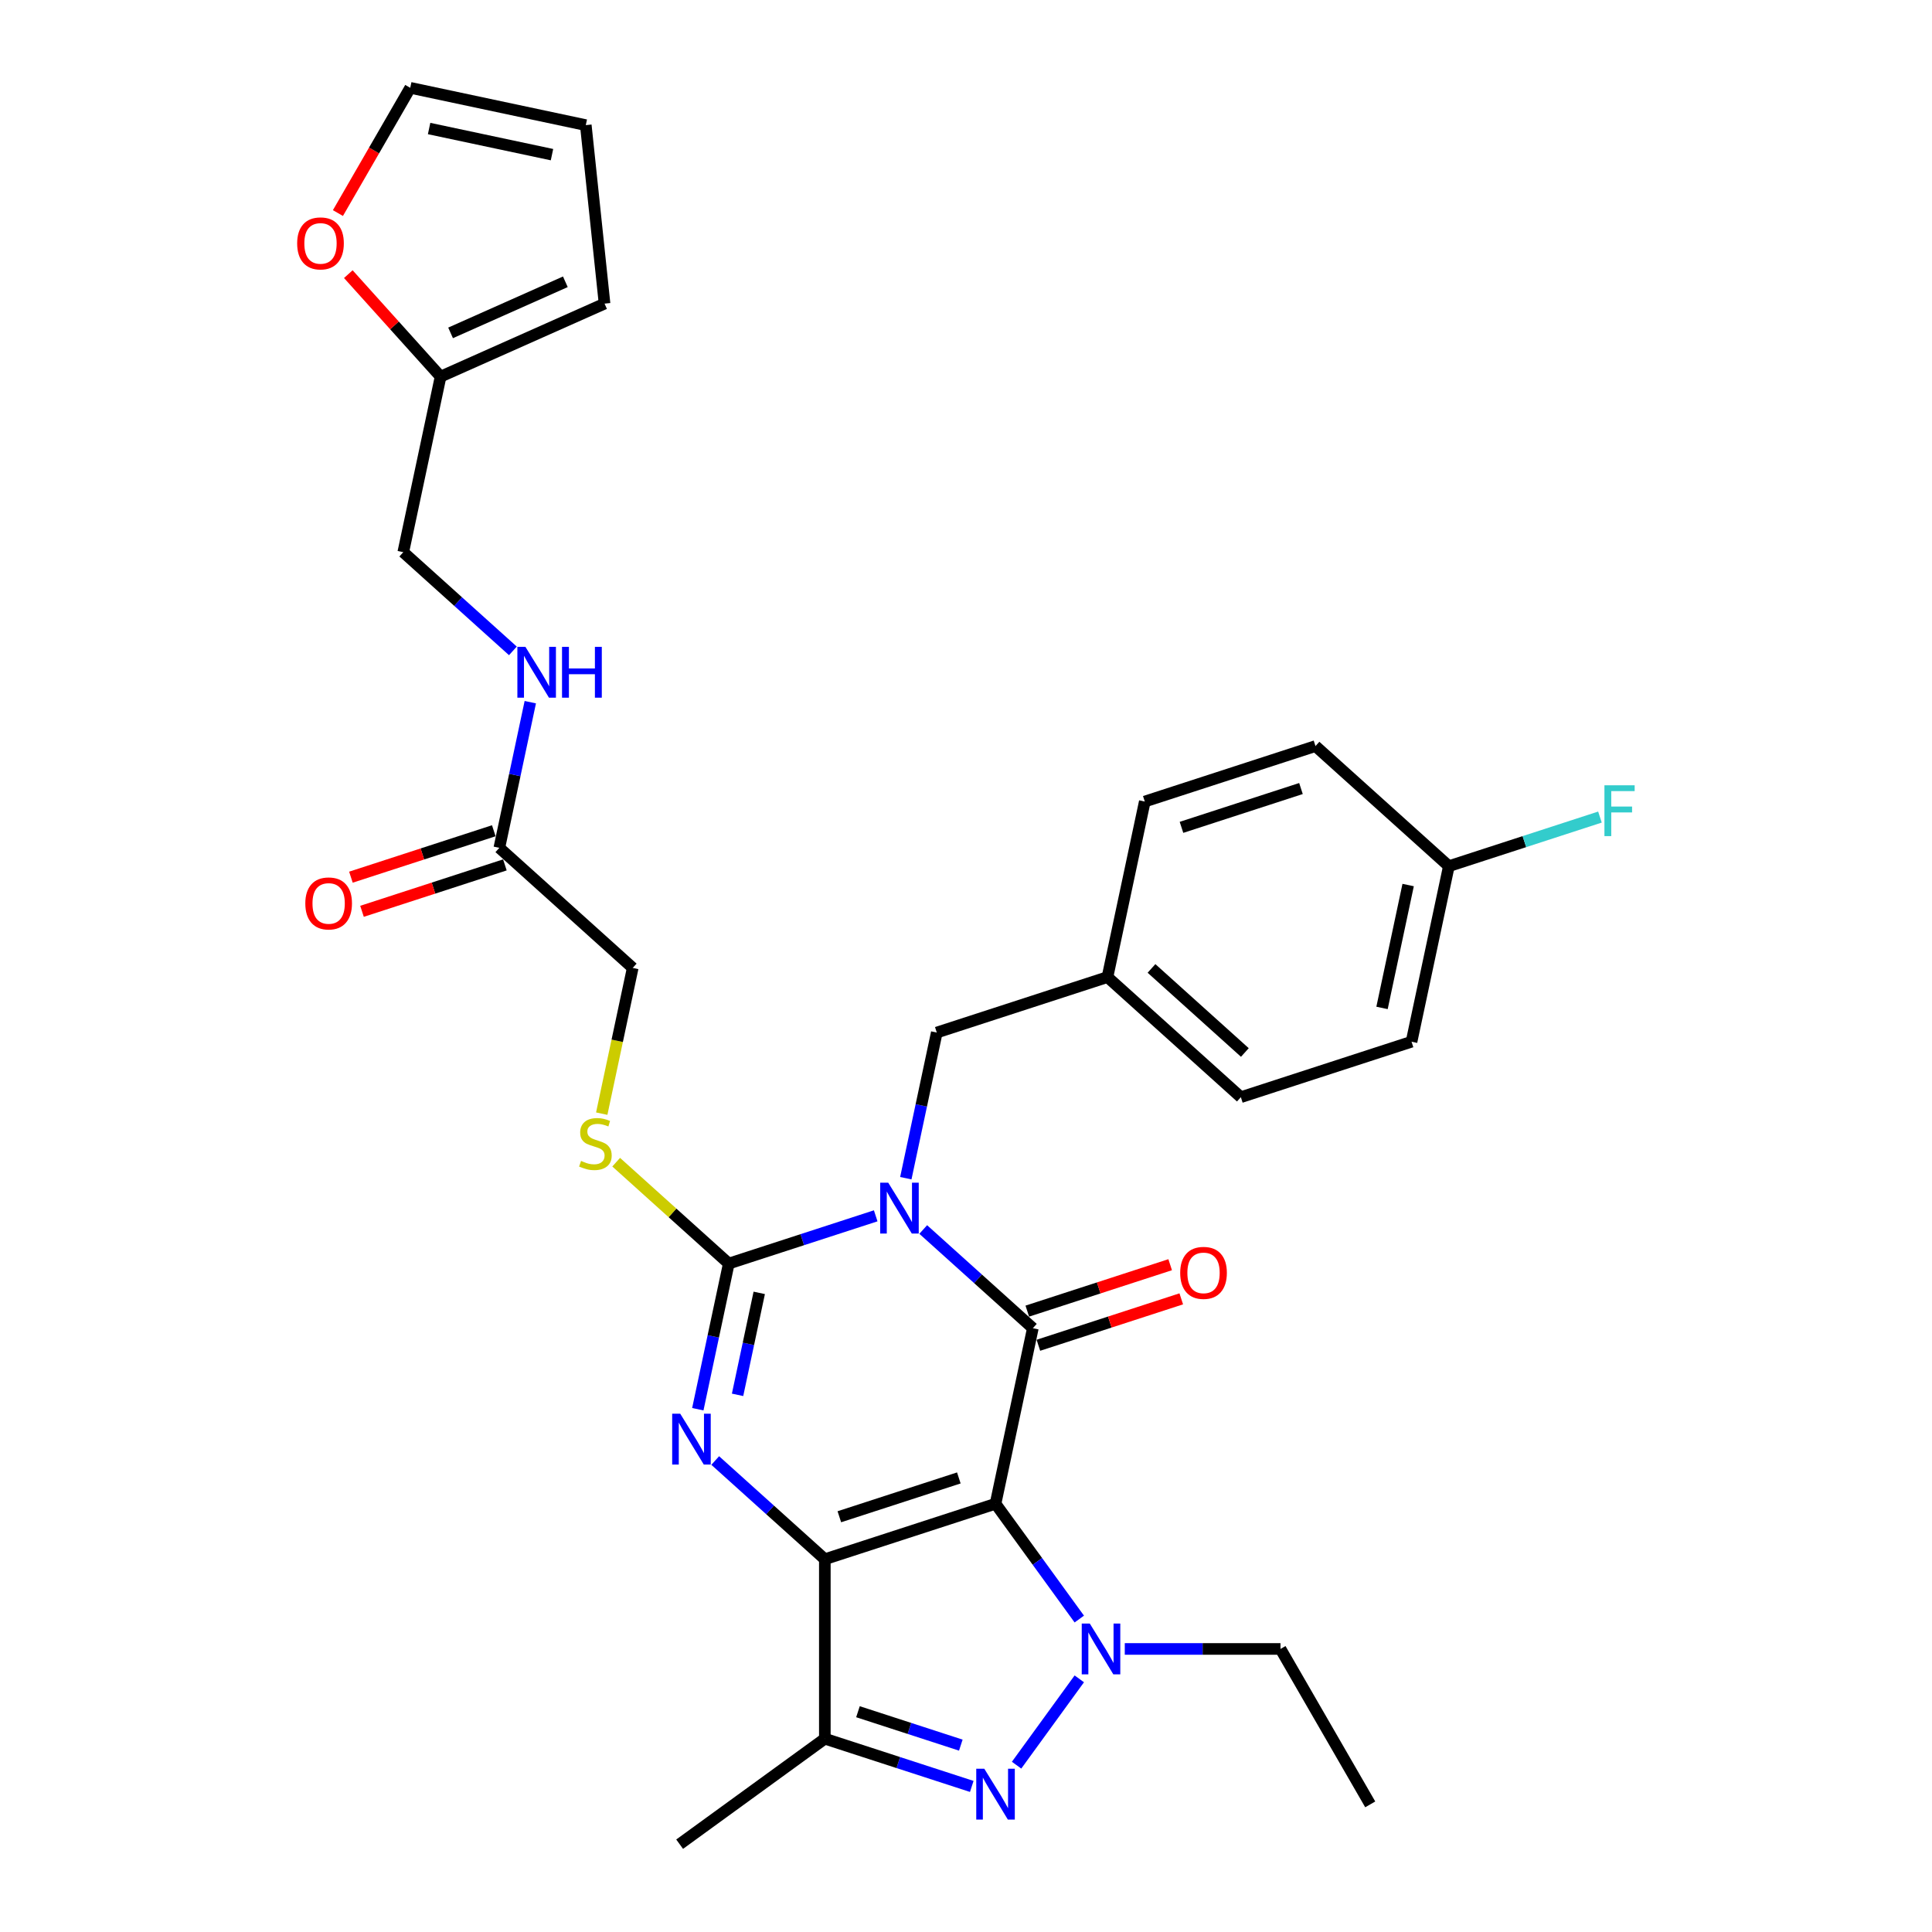 <?xml version='1.0' encoding='iso-8859-1'?>
<svg version='1.1' baseProfile='full'
              xmlns='http://www.w3.org/2000/svg'
                      xmlns:rdkit='http://www.rdkit.org/xml'
                      xmlns:xlink='http://www.w3.org/1999/xlink'
                  xml:space='preserve'
width='1000px' height='1000px' viewBox='0 0 1000 1000'>
<!-- END OF HEADER -->
<rect style='opacity:1.0;fill:#FFFFFF;stroke:none' width='1000' height='1000' x='0' y='0'> </rect>
<path class='bond-0' d='M 515.283,778.339 L 426.933,807.046' style='fill:none;fill-rule:evenodd;stroke:#000000;stroke-width:6px;stroke-linecap:butt;stroke-linejoin:miter;stroke-opacity:1' />
<path class='bond-0' d='M 496.289,764.975 L 434.444,785.07' style='fill:none;fill-rule:evenodd;stroke:#000000;stroke-width:6px;stroke-linecap:butt;stroke-linejoin:miter;stroke-opacity:1' />
<path class='bond-2' d='M 515.283,778.339 L 534.597,687.473' style='fill:none;fill-rule:evenodd;stroke:#000000;stroke-width:6px;stroke-linecap:butt;stroke-linejoin:miter;stroke-opacity:1' />
<path class='bond-5' d='M 515.283,778.339 L 536.962,808.178' style='fill:none;fill-rule:evenodd;stroke:#000000;stroke-width:6px;stroke-linecap:butt;stroke-linejoin:miter;stroke-opacity:1' />
<path class='bond-5' d='M 536.962,808.178 L 558.642,838.018' style='fill:none;fill-rule:evenodd;stroke:#0000FF;stroke-width:6px;stroke-linecap:butt;stroke-linejoin:miter;stroke-opacity:1' />
<path class='bond-3' d='M 426.933,807.046 L 398.565,781.503' style='fill:none;fill-rule:evenodd;stroke:#000000;stroke-width:6px;stroke-linecap:butt;stroke-linejoin:miter;stroke-opacity:1' />
<path class='bond-3' d='M 398.565,781.503 L 370.197,755.961' style='fill:none;fill-rule:evenodd;stroke:#0000FF;stroke-width:6px;stroke-linecap:butt;stroke-linejoin:miter;stroke-opacity:1' />
<path class='bond-7' d='M 426.933,807.046 L 426.933,899.942' style='fill:none;fill-rule:evenodd;stroke:#000000;stroke-width:6px;stroke-linecap:butt;stroke-linejoin:miter;stroke-opacity:1' />
<path class='bond-1' d='M 477.861,636.388 L 506.229,661.93' style='fill:none;fill-rule:evenodd;stroke:#0000FF;stroke-width:6px;stroke-linecap:butt;stroke-linejoin:miter;stroke-opacity:1' />
<path class='bond-1' d='M 506.229,661.93 L 534.597,687.473' style='fill:none;fill-rule:evenodd;stroke:#000000;stroke-width:6px;stroke-linecap:butt;stroke-linejoin:miter;stroke-opacity:1' />
<path class='bond-4' d='M 453.262,629.309 L 415.237,641.664' style='fill:none;fill-rule:evenodd;stroke:#0000FF;stroke-width:6px;stroke-linecap:butt;stroke-linejoin:miter;stroke-opacity:1' />
<path class='bond-4' d='M 415.237,641.664 L 377.212,654.02' style='fill:none;fill-rule:evenodd;stroke:#000000;stroke-width:6px;stroke-linecap:butt;stroke-linejoin:miter;stroke-opacity:1' />
<path class='bond-9' d='M 468.851,609.836 L 476.864,572.142' style='fill:none;fill-rule:evenodd;stroke:#0000FF;stroke-width:6px;stroke-linecap:butt;stroke-linejoin:miter;stroke-opacity:1' />
<path class='bond-9' d='M 476.864,572.142 L 484.876,534.447' style='fill:none;fill-rule:evenodd;stroke:#000000;stroke-width:6px;stroke-linecap:butt;stroke-linejoin:miter;stroke-opacity:1' />
<path class='bond-10' d='M 537.468,696.308 L 574.443,684.294' style='fill:none;fill-rule:evenodd;stroke:#000000;stroke-width:6px;stroke-linecap:butt;stroke-linejoin:miter;stroke-opacity:1' />
<path class='bond-10' d='M 574.443,684.294 L 611.419,672.28' style='fill:none;fill-rule:evenodd;stroke:#FF0000;stroke-width:6px;stroke-linecap:butt;stroke-linejoin:miter;stroke-opacity:1' />
<path class='bond-10' d='M 531.727,678.638 L 568.702,666.624' style='fill:none;fill-rule:evenodd;stroke:#000000;stroke-width:6px;stroke-linecap:butt;stroke-linejoin:miter;stroke-opacity:1' />
<path class='bond-10' d='M 568.702,666.624 L 605.678,654.61' style='fill:none;fill-rule:evenodd;stroke:#FF0000;stroke-width:6px;stroke-linecap:butt;stroke-linejoin:miter;stroke-opacity:1' />
<path class='bond-32' d='M 361.187,729.409 L 369.2,691.715' style='fill:none;fill-rule:evenodd;stroke:#0000FF;stroke-width:6px;stroke-linecap:butt;stroke-linejoin:miter;stroke-opacity:1' />
<path class='bond-32' d='M 369.2,691.715 L 377.212,654.02' style='fill:none;fill-rule:evenodd;stroke:#000000;stroke-width:6px;stroke-linecap:butt;stroke-linejoin:miter;stroke-opacity:1' />
<path class='bond-32' d='M 381.764,721.964 L 387.373,695.577' style='fill:none;fill-rule:evenodd;stroke:#0000FF;stroke-width:6px;stroke-linecap:butt;stroke-linejoin:miter;stroke-opacity:1' />
<path class='bond-32' d='M 387.373,695.577 L 392.982,669.191' style='fill:none;fill-rule:evenodd;stroke:#000000;stroke-width:6px;stroke-linecap:butt;stroke-linejoin:miter;stroke-opacity:1' />
<path class='bond-8' d='M 377.212,654.02 L 348.073,627.783' style='fill:none;fill-rule:evenodd;stroke:#000000;stroke-width:6px;stroke-linecap:butt;stroke-linejoin:miter;stroke-opacity:1' />
<path class='bond-8' d='M 348.073,627.783 L 318.934,601.546' style='fill:none;fill-rule:evenodd;stroke:#CCCC00;stroke-width:6px;stroke-linecap:butt;stroke-linejoin:miter;stroke-opacity:1' />
<path class='bond-6' d='M 558.642,868.971 L 526.18,913.651' style='fill:none;fill-rule:evenodd;stroke:#0000FF;stroke-width:6px;stroke-linecap:butt;stroke-linejoin:miter;stroke-opacity:1' />
<path class='bond-21' d='M 582.186,853.494 L 622.484,853.494' style='fill:none;fill-rule:evenodd;stroke:#0000FF;stroke-width:6px;stroke-linecap:butt;stroke-linejoin:miter;stroke-opacity:1' />
<path class='bond-21' d='M 622.484,853.494 L 662.783,853.494' style='fill:none;fill-rule:evenodd;stroke:#000000;stroke-width:6px;stroke-linecap:butt;stroke-linejoin:miter;stroke-opacity:1' />
<path class='bond-31' d='M 502.984,924.653 L 464.958,912.297' style='fill:none;fill-rule:evenodd;stroke:#0000FF;stroke-width:6px;stroke-linecap:butt;stroke-linejoin:miter;stroke-opacity:1' />
<path class='bond-31' d='M 464.958,912.297 L 426.933,899.942' style='fill:none;fill-rule:evenodd;stroke:#000000;stroke-width:6px;stroke-linecap:butt;stroke-linejoin:miter;stroke-opacity:1' />
<path class='bond-31' d='M 497.317,903.276 L 470.7,894.627' style='fill:none;fill-rule:evenodd;stroke:#0000FF;stroke-width:6px;stroke-linecap:butt;stroke-linejoin:miter;stroke-opacity:1' />
<path class='bond-31' d='M 470.7,894.627 L 444.082,885.979' style='fill:none;fill-rule:evenodd;stroke:#000000;stroke-width:6px;stroke-linecap:butt;stroke-linejoin:miter;stroke-opacity:1' />
<path class='bond-24' d='M 426.933,899.942 L 351.779,954.545' style='fill:none;fill-rule:evenodd;stroke:#000000;stroke-width:6px;stroke-linecap:butt;stroke-linejoin:miter;stroke-opacity:1' />
<path class='bond-19' d='M 311.458,576.42 L 319.475,538.707' style='fill:none;fill-rule:evenodd;stroke:#CCCC00;stroke-width:6px;stroke-linecap:butt;stroke-linejoin:miter;stroke-opacity:1' />
<path class='bond-19' d='M 319.475,538.707 L 327.491,500.993' style='fill:none;fill-rule:evenodd;stroke:#000000;stroke-width:6px;stroke-linecap:butt;stroke-linejoin:miter;stroke-opacity:1' />
<path class='bond-22' d='M 484.876,534.447 L 573.226,505.74' style='fill:none;fill-rule:evenodd;stroke:#000000;stroke-width:6px;stroke-linecap:butt;stroke-linejoin:miter;stroke-opacity:1' />
<path class='bond-11' d='M 258.455,438.833 L 327.491,500.993' style='fill:none;fill-rule:evenodd;stroke:#000000;stroke-width:6px;stroke-linecap:butt;stroke-linejoin:miter;stroke-opacity:1' />
<path class='bond-14' d='M 258.455,438.833 L 266.468,401.139' style='fill:none;fill-rule:evenodd;stroke:#000000;stroke-width:6px;stroke-linecap:butt;stroke-linejoin:miter;stroke-opacity:1' />
<path class='bond-14' d='M 266.468,401.139 L 274.48,363.444' style='fill:none;fill-rule:evenodd;stroke:#0000FF;stroke-width:6px;stroke-linecap:butt;stroke-linejoin:miter;stroke-opacity:1' />
<path class='bond-18' d='M 255.585,429.998 L 218.609,442.013' style='fill:none;fill-rule:evenodd;stroke:#000000;stroke-width:6px;stroke-linecap:butt;stroke-linejoin:miter;stroke-opacity:1' />
<path class='bond-18' d='M 218.609,442.013 L 181.634,454.027' style='fill:none;fill-rule:evenodd;stroke:#FF0000;stroke-width:6px;stroke-linecap:butt;stroke-linejoin:miter;stroke-opacity:1' />
<path class='bond-18' d='M 261.326,447.668 L 224.351,459.682' style='fill:none;fill-rule:evenodd;stroke:#000000;stroke-width:6px;stroke-linecap:butt;stroke-linejoin:miter;stroke-opacity:1' />
<path class='bond-18' d='M 224.351,459.682 L 187.375,471.696' style='fill:none;fill-rule:evenodd;stroke:#FF0000;stroke-width:6px;stroke-linecap:butt;stroke-linejoin:miter;stroke-opacity:1' />
<path class='bond-12' d='M 228.048,194.941 L 208.734,285.807' style='fill:none;fill-rule:evenodd;stroke:#000000;stroke-width:6px;stroke-linecap:butt;stroke-linejoin:miter;stroke-opacity:1' />
<path class='bond-13' d='M 228.048,194.941 L 204.168,168.419' style='fill:none;fill-rule:evenodd;stroke:#000000;stroke-width:6px;stroke-linecap:butt;stroke-linejoin:miter;stroke-opacity:1' />
<path class='bond-13' d='M 204.168,168.419 L 180.287,141.897' style='fill:none;fill-rule:evenodd;stroke:#FF0000;stroke-width:6px;stroke-linecap:butt;stroke-linejoin:miter;stroke-opacity:1' />
<path class='bond-15' d='M 228.048,194.941 L 312.913,157.156' style='fill:none;fill-rule:evenodd;stroke:#000000;stroke-width:6px;stroke-linecap:butt;stroke-linejoin:miter;stroke-opacity:1' />
<path class='bond-15' d='M 233.221,172.3 L 292.627,145.851' style='fill:none;fill-rule:evenodd;stroke:#000000;stroke-width:6px;stroke-linecap:butt;stroke-linejoin:miter;stroke-opacity:1' />
<path class='bond-16' d='M 174.91,110.28 L 193.623,77.867' style='fill:none;fill-rule:evenodd;stroke:#FF0000;stroke-width:6px;stroke-linecap:butt;stroke-linejoin:miter;stroke-opacity:1' />
<path class='bond-16' d='M 193.623,77.867 L 212.337,45.455' style='fill:none;fill-rule:evenodd;stroke:#000000;stroke-width:6px;stroke-linecap:butt;stroke-linejoin:miter;stroke-opacity:1' />
<path class='bond-20' d='M 265.47,336.893 L 237.102,311.35' style='fill:none;fill-rule:evenodd;stroke:#0000FF;stroke-width:6px;stroke-linecap:butt;stroke-linejoin:miter;stroke-opacity:1' />
<path class='bond-20' d='M 237.102,311.35 L 208.734,285.807' style='fill:none;fill-rule:evenodd;stroke:#000000;stroke-width:6px;stroke-linecap:butt;stroke-linejoin:miter;stroke-opacity:1' />
<path class='bond-17' d='M 312.913,157.156 L 303.203,64.769' style='fill:none;fill-rule:evenodd;stroke:#000000;stroke-width:6px;stroke-linecap:butt;stroke-linejoin:miter;stroke-opacity:1' />
<path class='bond-34' d='M 212.337,45.455 L 303.203,64.769' style='fill:none;fill-rule:evenodd;stroke:#000000;stroke-width:6px;stroke-linecap:butt;stroke-linejoin:miter;stroke-opacity:1' />
<path class='bond-34' d='M 222.104,66.525 L 285.71,80.045' style='fill:none;fill-rule:evenodd;stroke:#000000;stroke-width:6px;stroke-linecap:butt;stroke-linejoin:miter;stroke-opacity:1' />
<path class='bond-30' d='M 662.783,853.494 L 709.231,933.945' style='fill:none;fill-rule:evenodd;stroke:#000000;stroke-width:6px;stroke-linecap:butt;stroke-linejoin:miter;stroke-opacity:1' />
<path class='bond-26' d='M 573.226,505.74 L 592.54,414.874' style='fill:none;fill-rule:evenodd;stroke:#000000;stroke-width:6px;stroke-linecap:butt;stroke-linejoin:miter;stroke-opacity:1' />
<path class='bond-27' d='M 573.226,505.74 L 642.261,567.9' style='fill:none;fill-rule:evenodd;stroke:#000000;stroke-width:6px;stroke-linecap:butt;stroke-linejoin:miter;stroke-opacity:1' />
<path class='bond-27' d='M 596.013,501.257 L 644.338,544.769' style='fill:none;fill-rule:evenodd;stroke:#000000;stroke-width:6px;stroke-linecap:butt;stroke-linejoin:miter;stroke-opacity:1' />
<path class='bond-23' d='M 749.925,448.327 L 730.611,539.193' style='fill:none;fill-rule:evenodd;stroke:#000000;stroke-width:6px;stroke-linecap:butt;stroke-linejoin:miter;stroke-opacity:1' />
<path class='bond-23' d='M 728.855,458.094 L 715.335,521.7' style='fill:none;fill-rule:evenodd;stroke:#000000;stroke-width:6px;stroke-linecap:butt;stroke-linejoin:miter;stroke-opacity:1' />
<path class='bond-25' d='M 749.925,448.327 L 789.028,435.622' style='fill:none;fill-rule:evenodd;stroke:#000000;stroke-width:6px;stroke-linecap:butt;stroke-linejoin:miter;stroke-opacity:1' />
<path class='bond-25' d='M 789.028,435.622 L 828.131,422.916' style='fill:none;fill-rule:evenodd;stroke:#33CCCC;stroke-width:6px;stroke-linecap:butt;stroke-linejoin:miter;stroke-opacity:1' />
<path class='bond-33' d='M 749.925,448.327 L 680.89,386.167' style='fill:none;fill-rule:evenodd;stroke:#000000;stroke-width:6px;stroke-linecap:butt;stroke-linejoin:miter;stroke-opacity:1' />
<path class='bond-28' d='M 592.54,414.874 L 680.89,386.167' style='fill:none;fill-rule:evenodd;stroke:#000000;stroke-width:6px;stroke-linecap:butt;stroke-linejoin:miter;stroke-opacity:1' />
<path class='bond-28' d='M 611.534,428.238 L 673.379,408.143' style='fill:none;fill-rule:evenodd;stroke:#000000;stroke-width:6px;stroke-linecap:butt;stroke-linejoin:miter;stroke-opacity:1' />
<path class='bond-29' d='M 642.261,567.9 L 730.611,539.193' style='fill:none;fill-rule:evenodd;stroke:#000000;stroke-width:6px;stroke-linecap:butt;stroke-linejoin:miter;stroke-opacity:1' />
<path  class='atom-2' d='M 459.747 612.159
L 468.367 626.093
Q 469.222 627.468, 470.597 629.958
Q 471.972 632.447, 472.046 632.596
L 472.046 612.159
L 475.539 612.159
L 475.539 638.467
L 471.935 638.467
L 462.682 623.232
Q 461.604 621.449, 460.453 619.405
Q 459.338 617.361, 459.003 616.729
L 459.003 638.467
L 455.585 638.467
L 455.585 612.159
L 459.747 612.159
' fill='#0000FF'/>
<path  class='atom-4' d='M 352.083 731.732
L 360.703 745.666
Q 361.558 747.041, 362.933 749.531
Q 364.308 752.02, 364.382 752.169
L 364.382 731.732
L 367.875 731.732
L 367.875 758.04
L 364.271 758.04
L 355.018 742.805
Q 353.94 741.022, 352.789 738.978
Q 351.674 736.934, 351.339 736.302
L 351.339 758.04
L 347.921 758.04
L 347.921 731.732
L 352.083 731.732
' fill='#0000FF'/>
<path  class='atom-6' d='M 564.071 840.34
L 572.692 854.274
Q 573.546 855.649, 574.921 858.139
Q 576.296 860.629, 576.37 860.777
L 576.37 840.34
L 579.863 840.34
L 579.863 866.648
L 576.259 866.648
L 567.006 851.413
Q 565.929 849.63, 564.777 847.586
Q 563.662 845.542, 563.328 844.91
L 563.328 866.648
L 559.909 866.648
L 559.909 840.34
L 564.071 840.34
' fill='#0000FF'/>
<path  class='atom-7' d='M 509.468 915.495
L 518.089 929.429
Q 518.943 930.804, 520.318 933.294
Q 521.693 935.783, 521.767 935.932
L 521.767 915.495
L 525.26 915.495
L 525.26 941.803
L 521.656 941.803
L 512.403 926.568
Q 511.326 924.784, 510.174 922.741
Q 509.059 920.697, 508.725 920.065
L 508.725 941.803
L 505.306 941.803
L 505.306 915.495
L 509.468 915.495
' fill='#0000FF'/>
<path  class='atom-9' d='M 300.745 600.889
Q 301.042 601.001, 302.268 601.521
Q 303.495 602.041, 304.832 602.376
Q 306.207 602.673, 307.545 602.673
Q 310.035 602.673, 311.484 601.484
Q 312.933 600.258, 312.933 598.14
Q 312.933 596.69, 312.19 595.799
Q 311.484 594.907, 310.369 594.424
Q 309.254 593.941, 307.396 593.383
Q 305.055 592.677, 303.643 592.008
Q 302.268 591.34, 301.265 589.927
Q 300.299 588.515, 300.299 586.137
Q 300.299 582.83, 302.528 580.786
Q 304.795 578.743, 309.254 578.743
Q 312.301 578.743, 315.757 580.192
L 314.902 583.053
Q 311.744 581.753, 309.366 581.753
Q 306.802 581.753, 305.39 582.83
Q 303.978 583.871, 304.015 585.691
Q 304.015 587.103, 304.721 587.958
Q 305.464 588.813, 306.504 589.296
Q 307.582 589.779, 309.366 590.336
Q 311.744 591.079, 313.156 591.823
Q 314.568 592.566, 315.571 594.089
Q 316.612 595.576, 316.612 598.14
Q 316.612 601.781, 314.159 603.75
Q 311.744 605.683, 307.694 605.683
Q 305.353 605.683, 303.569 605.162
Q 301.822 604.679, 299.742 603.825
L 300.745 600.889
' fill='#CCCC00'/>
<path  class='atom-11' d='M 610.871 658.841
Q 610.871 652.524, 613.992 648.994
Q 617.113 645.463, 622.947 645.463
Q 628.781 645.463, 631.902 648.994
Q 635.024 652.524, 635.024 658.841
Q 635.024 665.232, 631.865 668.873
Q 628.707 672.478, 622.947 672.478
Q 617.15 672.478, 613.992 668.873
Q 610.871 665.269, 610.871 658.841
M 622.947 669.505
Q 626.96 669.505, 629.115 666.83
Q 631.308 664.117, 631.308 658.841
Q 631.308 653.676, 629.115 651.074
Q 626.96 648.436, 622.947 648.436
Q 618.934 648.436, 616.742 651.037
Q 614.586 653.638, 614.586 658.841
Q 614.586 664.154, 616.742 666.83
Q 618.934 669.505, 622.947 669.505
' fill='#FF0000'/>
<path  class='atom-14' d='M 153.812 125.98
Q 153.812 119.663, 156.933 116.133
Q 160.055 112.602, 165.888 112.602
Q 171.722 112.602, 174.844 116.133
Q 177.965 119.663, 177.965 125.98
Q 177.965 132.371, 174.807 136.012
Q 171.648 139.617, 165.888 139.617
Q 160.092 139.617, 156.933 136.012
Q 153.812 132.408, 153.812 125.98
M 165.888 136.644
Q 169.902 136.644, 172.057 133.969
Q 174.249 131.256, 174.249 125.98
Q 174.249 120.814, 172.057 118.213
Q 169.902 115.575, 165.888 115.575
Q 161.875 115.575, 159.683 118.176
Q 157.528 120.777, 157.528 125.98
Q 157.528 131.293, 159.683 133.969
Q 161.875 136.644, 165.888 136.644
' fill='#FF0000'/>
<path  class='atom-15' d='M 271.954 334.813
L 280.575 348.747
Q 281.43 350.122, 282.805 352.612
Q 284.179 355.101, 284.254 355.25
L 284.254 334.813
L 287.747 334.813
L 287.747 361.121
L 284.142 361.121
L 274.89 345.886
Q 273.812 344.103, 272.66 342.059
Q 271.546 340.015, 271.211 339.383
L 271.211 361.121
L 267.792 361.121
L 267.792 334.813
L 271.954 334.813
' fill='#0000FF'/>
<path  class='atom-15' d='M 290.905 334.813
L 294.472 334.813
L 294.472 345.998
L 307.924 345.998
L 307.924 334.813
L 311.491 334.813
L 311.491 361.121
L 307.924 361.121
L 307.924 348.97
L 294.472 348.97
L 294.472 361.121
L 290.905 361.121
L 290.905 334.813
' fill='#0000FF'/>
<path  class='atom-19' d='M 158.029 467.614
Q 158.029 461.297, 161.15 457.767
Q 164.272 454.237, 170.106 454.237
Q 175.939 454.237, 179.061 457.767
Q 182.182 461.297, 182.182 467.614
Q 182.182 474.006, 179.024 477.647
Q 175.865 481.252, 170.106 481.252
Q 164.309 481.252, 161.15 477.647
Q 158.029 474.043, 158.029 467.614
M 170.106 478.279
Q 174.119 478.279, 176.274 475.603
Q 178.466 472.891, 178.466 467.614
Q 178.466 462.449, 176.274 459.848
Q 174.119 457.21, 170.106 457.21
Q 166.092 457.21, 163.9 459.811
Q 161.745 462.412, 161.745 467.614
Q 161.745 472.928, 163.9 475.603
Q 166.092 478.279, 170.106 478.279
' fill='#FF0000'/>
<path  class='atom-26' d='M 830.453 406.466
L 846.097 406.466
L 846.097 409.476
L 833.983 409.476
L 833.983 417.465
L 844.759 417.465
L 844.759 420.512
L 833.983 420.512
L 833.983 432.774
L 830.453 432.774
L 830.453 406.466
' fill='#33CCCC'/>
</svg>
